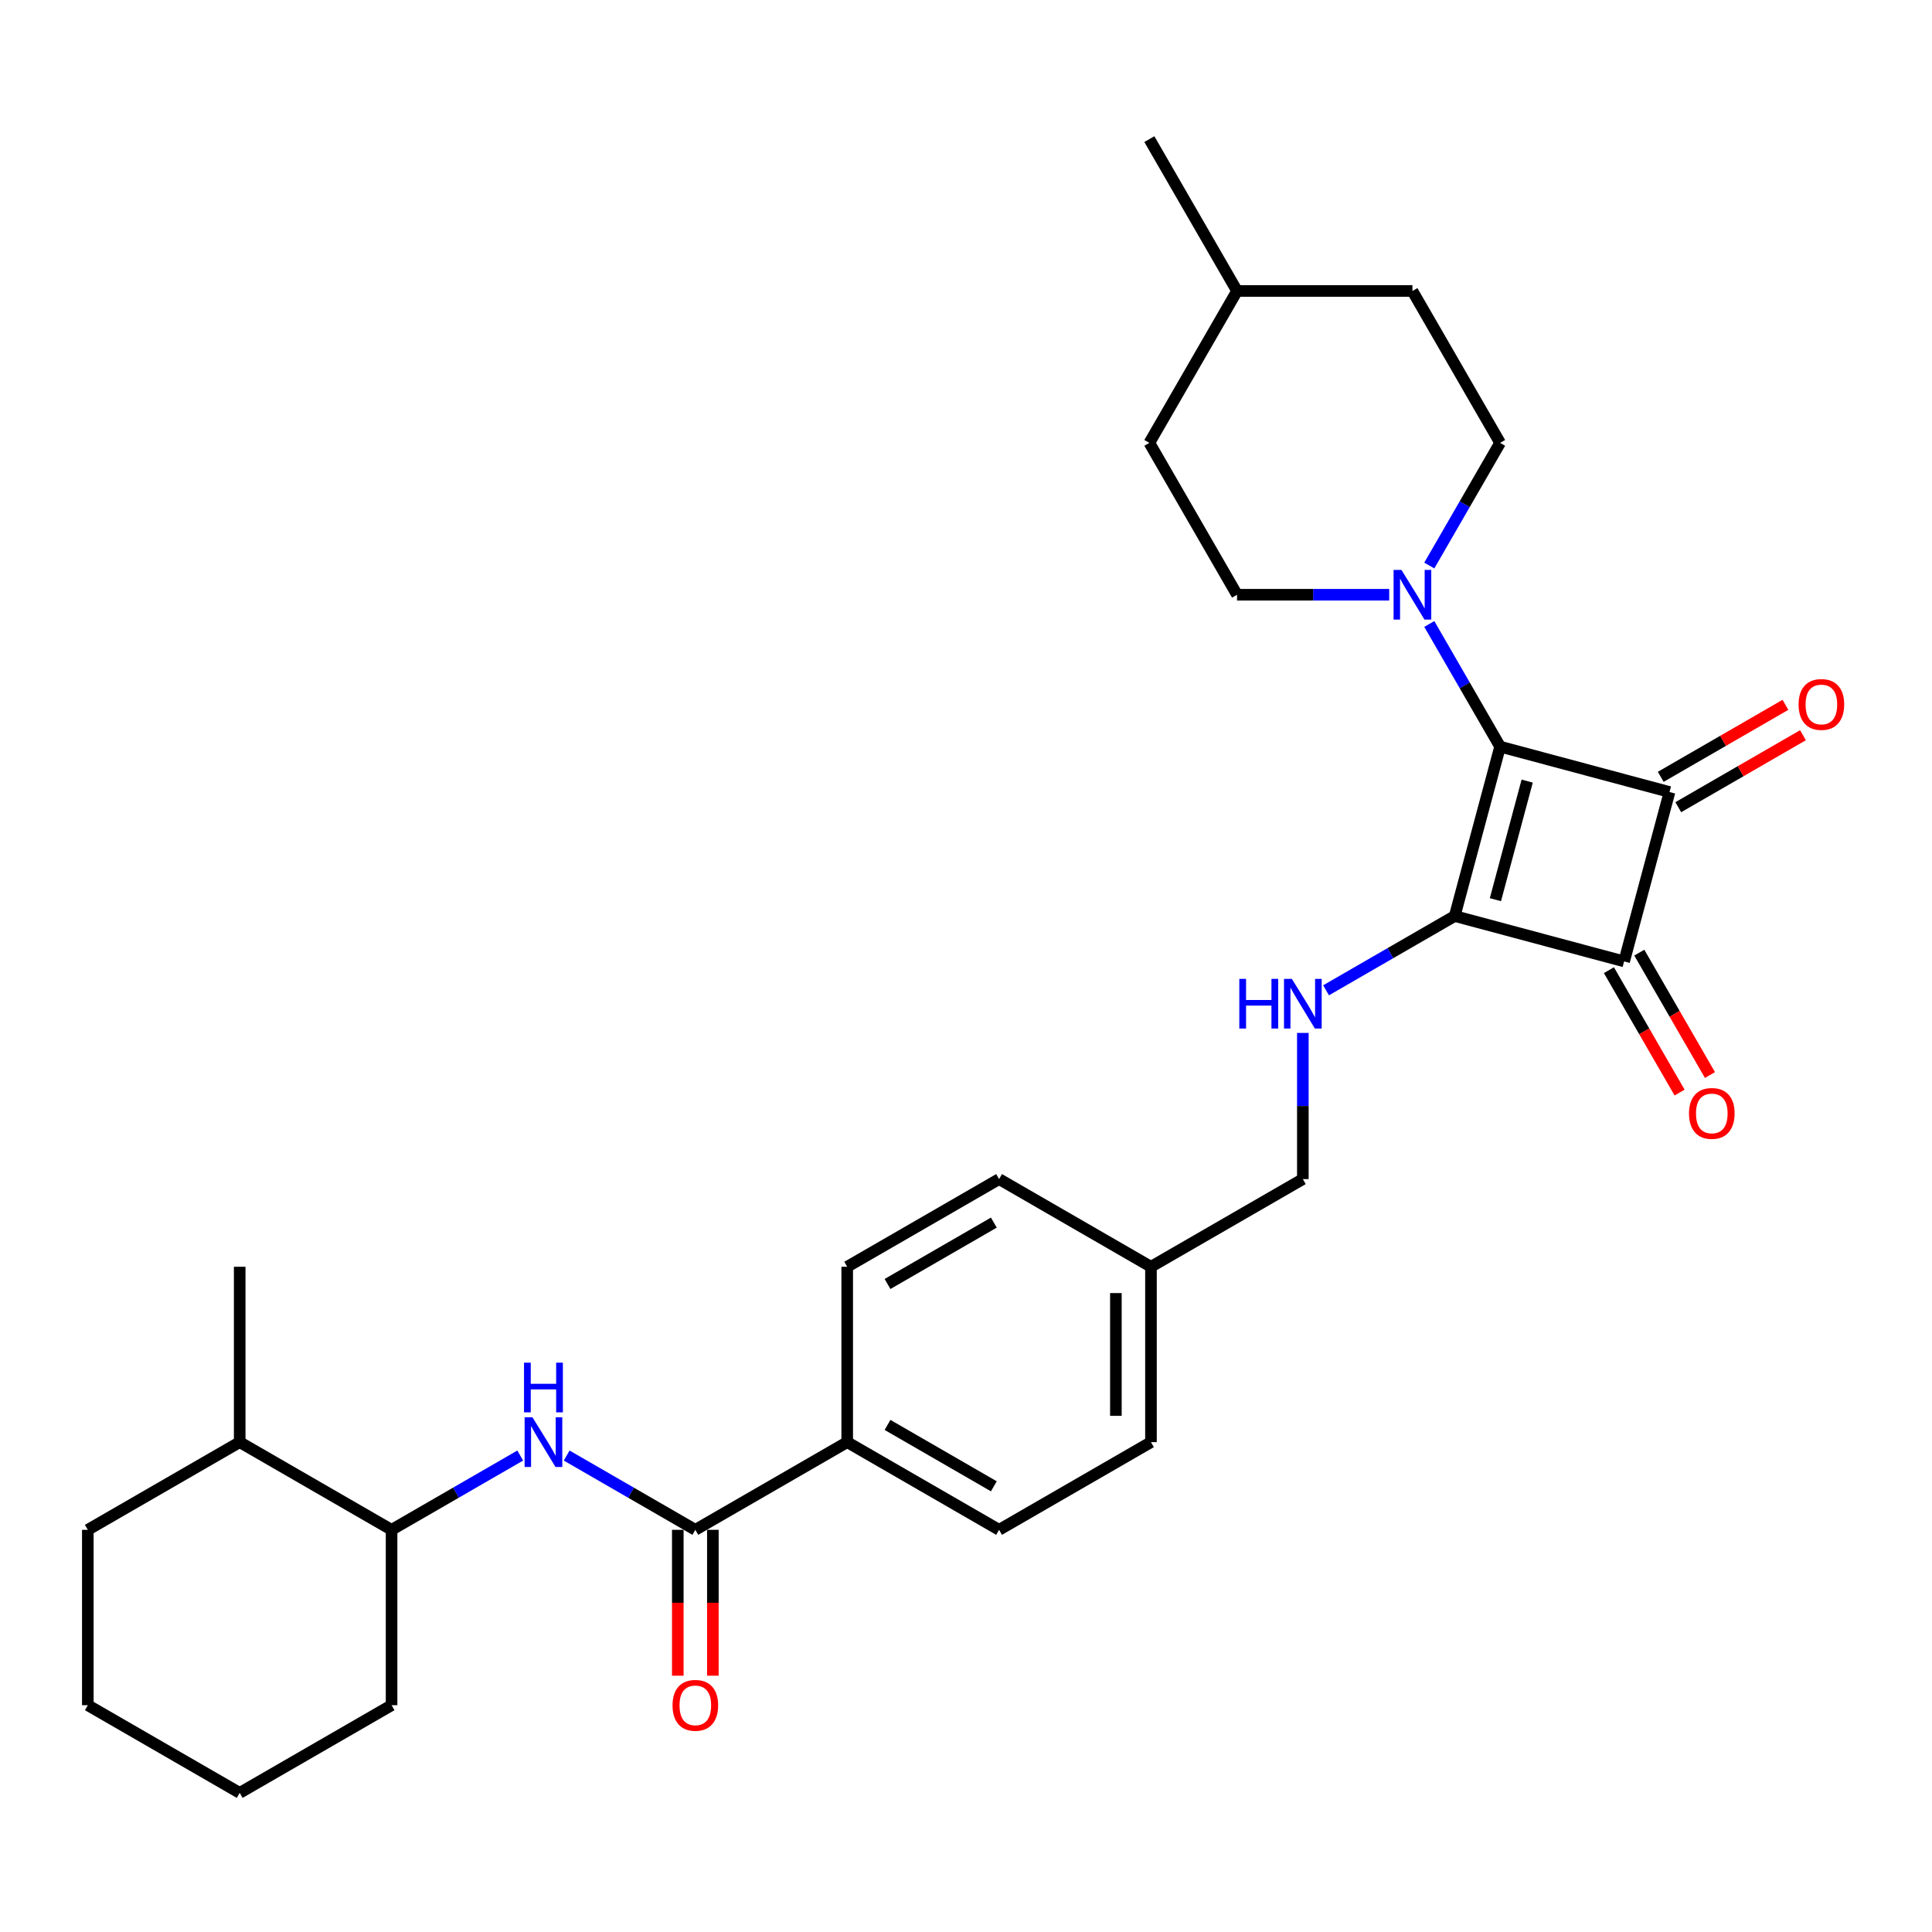<?xml version='1.0' encoding='iso-8859-1'?>
<svg version='1.1' baseProfile='full'
              xmlns='http://www.w3.org/2000/svg'
                      xmlns:rdkit='http://www.rdkit.org/xml'
                      xmlns:xlink='http://www.w3.org/1999/xlink'
                  xml:space='preserve'
width='1000px' height='1000px' viewBox='0 0 1000 1000'>
<!-- END OF HEADER -->
<rect style='opacity:1.0;fill:#FFFFFF;stroke:none' width='1000' height='1000' x='0' y='0'> </rect>
<path class='bond-0' d='M 752.96,474.131 L 776.453,386.451' style='fill:none;fill-rule:evenodd;stroke:#000000;stroke-width:6px;stroke-linecap:butt;stroke-linejoin:miter;stroke-opacity:1' />
<path class='bond-0' d='M 774.02,465.678 L 790.465,404.302' style='fill:none;fill-rule:evenodd;stroke:#000000;stroke-width:6px;stroke-linecap:butt;stroke-linejoin:miter;stroke-opacity:1' />
<path class='bond-2' d='M 752.96,474.131 L 840.64,497.625' style='fill:none;fill-rule:evenodd;stroke:#000000;stroke-width:6px;stroke-linecap:butt;stroke-linejoin:miter;stroke-opacity:1' />
<path class='bond-4' d='M 752.96,474.131 L 719.663,493.355' style='fill:none;fill-rule:evenodd;stroke:#000000;stroke-width:6px;stroke-linecap:butt;stroke-linejoin:miter;stroke-opacity:1' />
<path class='bond-4' d='M 719.663,493.355 L 686.366,512.579' style='fill:none;fill-rule:evenodd;stroke:#0000FF;stroke-width:6px;stroke-linecap:butt;stroke-linejoin:miter;stroke-opacity:1' />
<path class='bond-3' d='M 776.453,386.451 L 758.126,354.707' style='fill:none;fill-rule:evenodd;stroke:#000000;stroke-width:6px;stroke-linecap:butt;stroke-linejoin:miter;stroke-opacity:1' />
<path class='bond-3' d='M 758.126,354.707 L 739.798,322.962' style='fill:none;fill-rule:evenodd;stroke:#0000FF;stroke-width:6px;stroke-linecap:butt;stroke-linejoin:miter;stroke-opacity:1' />
<path class='bond-30' d='M 776.453,386.451 L 864.133,409.945' style='fill:none;fill-rule:evenodd;stroke:#000000;stroke-width:6px;stroke-linecap:butt;stroke-linejoin:miter;stroke-opacity:1' />
<path class='bond-1' d='M 864.133,409.945 L 840.64,497.625' style='fill:none;fill-rule:evenodd;stroke:#000000;stroke-width:6px;stroke-linecap:butt;stroke-linejoin:miter;stroke-opacity:1' />
<path class='bond-7' d='M 868.672,417.806 L 900.943,399.174' style='fill:none;fill-rule:evenodd;stroke:#000000;stroke-width:6px;stroke-linecap:butt;stroke-linejoin:miter;stroke-opacity:1' />
<path class='bond-7' d='M 900.943,399.174 L 933.214,380.543' style='fill:none;fill-rule:evenodd;stroke:#FF0000;stroke-width:6px;stroke-linecap:butt;stroke-linejoin:miter;stroke-opacity:1' />
<path class='bond-7' d='M 859.595,402.084 L 891.866,383.452' style='fill:none;fill-rule:evenodd;stroke:#000000;stroke-width:6px;stroke-linecap:butt;stroke-linejoin:miter;stroke-opacity:1' />
<path class='bond-7' d='M 891.866,383.452 L 924.137,364.82' style='fill:none;fill-rule:evenodd;stroke:#FF0000;stroke-width:6px;stroke-linecap:butt;stroke-linejoin:miter;stroke-opacity:1' />
<path class='bond-8' d='M 832.778,502.163 L 851.064,533.835' style='fill:none;fill-rule:evenodd;stroke:#000000;stroke-width:6px;stroke-linecap:butt;stroke-linejoin:miter;stroke-opacity:1' />
<path class='bond-8' d='M 851.064,533.835 L 869.35,565.507' style='fill:none;fill-rule:evenodd;stroke:#FF0000;stroke-width:6px;stroke-linecap:butt;stroke-linejoin:miter;stroke-opacity:1' />
<path class='bond-8' d='M 848.501,493.086 L 866.786,524.758' style='fill:none;fill-rule:evenodd;stroke:#000000;stroke-width:6px;stroke-linecap:butt;stroke-linejoin:miter;stroke-opacity:1' />
<path class='bond-8' d='M 866.786,524.758 L 885.072,556.43' style='fill:none;fill-rule:evenodd;stroke:#FF0000;stroke-width:6px;stroke-linecap:butt;stroke-linejoin:miter;stroke-opacity:1' />
<path class='bond-12' d='M 739.798,292.717 L 758.126,260.972' style='fill:none;fill-rule:evenodd;stroke:#0000FF;stroke-width:6px;stroke-linecap:butt;stroke-linejoin:miter;stroke-opacity:1' />
<path class='bond-12' d='M 758.126,260.972 L 776.453,229.228' style='fill:none;fill-rule:evenodd;stroke:#000000;stroke-width:6px;stroke-linecap:butt;stroke-linejoin:miter;stroke-opacity:1' />
<path class='bond-13' d='M 719.049,307.839 L 679.671,307.839' style='fill:none;fill-rule:evenodd;stroke:#0000FF;stroke-width:6px;stroke-linecap:butt;stroke-linejoin:miter;stroke-opacity:1' />
<path class='bond-13' d='M 679.671,307.839 L 640.294,307.839' style='fill:none;fill-rule:evenodd;stroke:#000000;stroke-width:6px;stroke-linecap:butt;stroke-linejoin:miter;stroke-opacity:1' />
<path class='bond-16' d='M 674.348,534.64 L 674.348,572.465' style='fill:none;fill-rule:evenodd;stroke:#0000FF;stroke-width:6px;stroke-linecap:butt;stroke-linejoin:miter;stroke-opacity:1' />
<path class='bond-16' d='M 674.348,572.465 L 674.348,610.29' style='fill:none;fill-rule:evenodd;stroke:#000000;stroke-width:6px;stroke-linecap:butt;stroke-linejoin:miter;stroke-opacity:1' />
<path class='bond-5' d='M 359.901,791.836 L 438.513,746.45' style='fill:none;fill-rule:evenodd;stroke:#000000;stroke-width:6px;stroke-linecap:butt;stroke-linejoin:miter;stroke-opacity:1' />
<path class='bond-6' d='M 359.901,791.836 L 326.605,772.612' style='fill:none;fill-rule:evenodd;stroke:#000000;stroke-width:6px;stroke-linecap:butt;stroke-linejoin:miter;stroke-opacity:1' />
<path class='bond-6' d='M 326.605,772.612 L 293.308,753.389' style='fill:none;fill-rule:evenodd;stroke:#0000FF;stroke-width:6px;stroke-linecap:butt;stroke-linejoin:miter;stroke-opacity:1' />
<path class='bond-11' d='M 350.824,791.836 L 350.824,829.589' style='fill:none;fill-rule:evenodd;stroke:#000000;stroke-width:6px;stroke-linecap:butt;stroke-linejoin:miter;stroke-opacity:1' />
<path class='bond-11' d='M 350.824,829.589 L 350.824,867.341' style='fill:none;fill-rule:evenodd;stroke:#FF0000;stroke-width:6px;stroke-linecap:butt;stroke-linejoin:miter;stroke-opacity:1' />
<path class='bond-11' d='M 368.979,791.836 L 368.979,829.589' style='fill:none;fill-rule:evenodd;stroke:#000000;stroke-width:6px;stroke-linecap:butt;stroke-linejoin:miter;stroke-opacity:1' />
<path class='bond-11' d='M 368.979,829.589 L 368.979,867.341' style='fill:none;fill-rule:evenodd;stroke:#FF0000;stroke-width:6px;stroke-linecap:butt;stroke-linejoin:miter;stroke-opacity:1' />
<path class='bond-10' d='M 269.271,753.389 L 235.975,772.612' style='fill:none;fill-rule:evenodd;stroke:#0000FF;stroke-width:6px;stroke-linecap:butt;stroke-linejoin:miter;stroke-opacity:1' />
<path class='bond-10' d='M 235.975,772.612 L 202.678,791.836' style='fill:none;fill-rule:evenodd;stroke:#000000;stroke-width:6px;stroke-linecap:butt;stroke-linejoin:miter;stroke-opacity:1' />
<path class='bond-9' d='M 438.513,746.45 L 517.125,791.836' style='fill:none;fill-rule:evenodd;stroke:#000000;stroke-width:6px;stroke-linecap:butt;stroke-linejoin:miter;stroke-opacity:1' />
<path class='bond-9' d='M 459.382,737.535 L 514.41,769.306' style='fill:none;fill-rule:evenodd;stroke:#000000;stroke-width:6px;stroke-linecap:butt;stroke-linejoin:miter;stroke-opacity:1' />
<path class='bond-31' d='M 438.513,746.45 L 438.513,655.677' style='fill:none;fill-rule:evenodd;stroke:#000000;stroke-width:6px;stroke-linecap:butt;stroke-linejoin:miter;stroke-opacity:1' />
<path class='bond-17' d='M 202.678,791.836 L 124.066,746.45' style='fill:none;fill-rule:evenodd;stroke:#000000;stroke-width:6px;stroke-linecap:butt;stroke-linejoin:miter;stroke-opacity:1' />
<path class='bond-24' d='M 202.678,791.836 L 202.678,882.609' style='fill:none;fill-rule:evenodd;stroke:#000000;stroke-width:6px;stroke-linecap:butt;stroke-linejoin:miter;stroke-opacity:1' />
<path class='bond-22' d='M 776.453,229.228 L 731.067,150.616' style='fill:none;fill-rule:evenodd;stroke:#000000;stroke-width:6px;stroke-linecap:butt;stroke-linejoin:miter;stroke-opacity:1' />
<path class='bond-21' d='M 640.294,307.839 L 594.907,229.228' style='fill:none;fill-rule:evenodd;stroke:#000000;stroke-width:6px;stroke-linecap:butt;stroke-linejoin:miter;stroke-opacity:1' />
<path class='bond-14' d='M 517.125,791.836 L 595.736,746.45' style='fill:none;fill-rule:evenodd;stroke:#000000;stroke-width:6px;stroke-linecap:butt;stroke-linejoin:miter;stroke-opacity:1' />
<path class='bond-15' d='M 438.513,655.677 L 517.125,610.29' style='fill:none;fill-rule:evenodd;stroke:#000000;stroke-width:6px;stroke-linecap:butt;stroke-linejoin:miter;stroke-opacity:1' />
<path class='bond-15' d='M 459.382,664.591 L 514.41,632.821' style='fill:none;fill-rule:evenodd;stroke:#000000;stroke-width:6px;stroke-linecap:butt;stroke-linejoin:miter;stroke-opacity:1' />
<path class='bond-18' d='M 674.348,610.29 L 595.736,655.677' style='fill:none;fill-rule:evenodd;stroke:#000000;stroke-width:6px;stroke-linecap:butt;stroke-linejoin:miter;stroke-opacity:1' />
<path class='bond-25' d='M 124.066,746.45 L 124.066,655.677' style='fill:none;fill-rule:evenodd;stroke:#000000;stroke-width:6px;stroke-linecap:butt;stroke-linejoin:miter;stroke-opacity:1' />
<path class='bond-26' d='M 124.066,746.45 L 45.455,791.836' style='fill:none;fill-rule:evenodd;stroke:#000000;stroke-width:6px;stroke-linecap:butt;stroke-linejoin:miter;stroke-opacity:1' />
<path class='bond-19' d='M 595.736,655.677 L 517.125,610.29' style='fill:none;fill-rule:evenodd;stroke:#000000;stroke-width:6px;stroke-linecap:butt;stroke-linejoin:miter;stroke-opacity:1' />
<path class='bond-20' d='M 595.736,655.677 L 595.736,746.45' style='fill:none;fill-rule:evenodd;stroke:#000000;stroke-width:6px;stroke-linecap:butt;stroke-linejoin:miter;stroke-opacity:1' />
<path class='bond-20' d='M 577.582,669.293 L 577.582,732.834' style='fill:none;fill-rule:evenodd;stroke:#000000;stroke-width:6px;stroke-linecap:butt;stroke-linejoin:miter;stroke-opacity:1' />
<path class='bond-23' d='M 594.907,229.228 L 640.294,150.616' style='fill:none;fill-rule:evenodd;stroke:#000000;stroke-width:6px;stroke-linecap:butt;stroke-linejoin:miter;stroke-opacity:1' />
<path class='bond-32' d='M 731.067,150.616 L 640.294,150.616' style='fill:none;fill-rule:evenodd;stroke:#000000;stroke-width:6px;stroke-linecap:butt;stroke-linejoin:miter;stroke-opacity:1' />
<path class='bond-27' d='M 640.294,150.616 L 594.907,72.004' style='fill:none;fill-rule:evenodd;stroke:#000000;stroke-width:6px;stroke-linecap:butt;stroke-linejoin:miter;stroke-opacity:1' />
<path class='bond-28' d='M 202.678,882.609 L 124.066,927.996' style='fill:none;fill-rule:evenodd;stroke:#000000;stroke-width:6px;stroke-linecap:butt;stroke-linejoin:miter;stroke-opacity:1' />
<path class='bond-33' d='M 45.455,791.836 L 45.455,882.609' style='fill:none;fill-rule:evenodd;stroke:#000000;stroke-width:6px;stroke-linecap:butt;stroke-linejoin:miter;stroke-opacity:1' />
<path class='bond-29' d='M 124.066,927.996 L 45.455,882.609' style='fill:none;fill-rule:evenodd;stroke:#000000;stroke-width:6px;stroke-linecap:butt;stroke-linejoin:miter;stroke-opacity:1' />
<path  class='atom-4' d='M 725.385 294.986
L 733.808 308.602
Q 734.643 309.945, 735.987 312.378
Q 737.33 314.811, 737.403 314.956
L 737.403 294.986
L 740.816 294.986
L 740.816 320.693
L 737.294 320.693
L 728.253 305.806
Q 727.2 304.063, 726.074 302.066
Q 724.985 300.069, 724.658 299.452
L 724.658 320.693
L 721.318 320.693
L 721.318 294.986
L 725.385 294.986
' fill='#0000FF'/>
<path  class='atom-5' d='M 641.47 506.664
L 644.956 506.664
L 644.956 517.593
L 658.1 517.593
L 658.1 506.664
L 661.585 506.664
L 661.585 532.371
L 658.1 532.371
L 658.1 520.498
L 644.956 520.498
L 644.956 532.371
L 641.47 532.371
L 641.47 506.664
' fill='#0000FF'/>
<path  class='atom-5' d='M 668.666 506.664
L 677.089 520.28
Q 677.924 521.623, 679.268 524.056
Q 680.611 526.489, 680.684 526.634
L 680.684 506.664
L 684.097 506.664
L 684.097 532.371
L 680.575 532.371
L 671.534 517.484
Q 670.481 515.741, 669.355 513.744
Q 668.266 511.747, 667.939 511.13
L 667.939 532.371
L 664.599 532.371
L 664.599 506.664
L 668.666 506.664
' fill='#0000FF'/>
<path  class='atom-7' d='M 275.607 733.596
L 284.031 747.212
Q 284.866 748.556, 286.209 750.988
Q 287.553 753.421, 287.626 753.566
L 287.626 733.596
L 291.039 733.596
L 291.039 759.303
L 287.517 759.303
L 278.476 744.416
Q 277.423 742.674, 276.297 740.677
Q 275.208 738.68, 274.881 738.062
L 274.881 759.303
L 271.541 759.303
L 271.541 733.596
L 275.607 733.596
' fill='#0000FF'/>
<path  class='atom-7' d='M 271.232 705.319
L 274.718 705.319
L 274.718 716.248
L 287.862 716.248
L 287.862 705.319
L 291.347 705.319
L 291.347 731.026
L 287.862 731.026
L 287.862 719.153
L 274.718 719.153
L 274.718 731.026
L 271.232 731.026
L 271.232 705.319
' fill='#0000FF'/>
<path  class='atom-8' d='M 930.944 364.631
Q 930.944 358.458, 933.994 355.009
Q 937.044 351.56, 942.745 351.56
Q 948.446 351.56, 951.495 355.009
Q 954.545 358.458, 954.545 364.631
Q 954.545 370.876, 951.459 374.434
Q 948.373 377.956, 942.745 377.956
Q 937.081 377.956, 933.994 374.434
Q 930.944 370.912, 930.944 364.631
M 942.745 375.052
Q 946.666 375.052, 948.772 372.437
Q 950.915 369.787, 950.915 364.631
Q 950.915 359.584, 948.772 357.042
Q 946.666 354.464, 942.745 354.464
Q 938.824 354.464, 936.681 357.006
Q 934.575 359.548, 934.575 364.631
Q 934.575 369.823, 936.681 372.437
Q 938.824 375.052, 942.745 375.052
' fill='#FF0000'/>
<path  class='atom-9' d='M 874.226 576.309
Q 874.226 570.136, 877.275 566.687
Q 880.325 563.238, 886.026 563.238
Q 891.727 563.238, 894.777 566.687
Q 897.826 570.136, 897.826 576.309
Q 897.826 582.554, 894.74 586.112
Q 891.654 589.634, 886.026 589.634
Q 880.362 589.634, 877.275 586.112
Q 874.226 582.591, 874.226 576.309
M 886.026 586.73
Q 889.947 586.73, 892.053 584.115
Q 894.196 581.465, 894.196 576.309
Q 894.196 571.262, 892.053 568.72
Q 889.947 566.142, 886.026 566.142
Q 882.105 566.142, 879.962 568.684
Q 877.856 571.226, 877.856 576.309
Q 877.856 581.501, 879.962 584.115
Q 882.105 586.73, 886.026 586.73
' fill='#FF0000'/>
<path  class='atom-12' d='M 348.101 882.682
Q 348.101 876.509, 351.151 873.06
Q 354.201 869.611, 359.901 869.611
Q 365.602 869.611, 368.652 873.06
Q 371.702 876.509, 371.702 882.682
Q 371.702 888.927, 368.615 892.485
Q 365.529 896.007, 359.901 896.007
Q 354.237 896.007, 351.151 892.485
Q 348.101 888.963, 348.101 882.682
M 359.901 893.103
Q 363.823 893.103, 365.929 890.488
Q 368.071 887.838, 368.071 882.682
Q 368.071 877.635, 365.929 875.093
Q 363.823 872.515, 359.901 872.515
Q 355.98 872.515, 353.838 875.057
Q 351.732 877.599, 351.732 882.682
Q 351.732 887.874, 353.838 890.488
Q 355.98 893.103, 359.901 893.103
' fill='#FF0000'/>
</svg>
